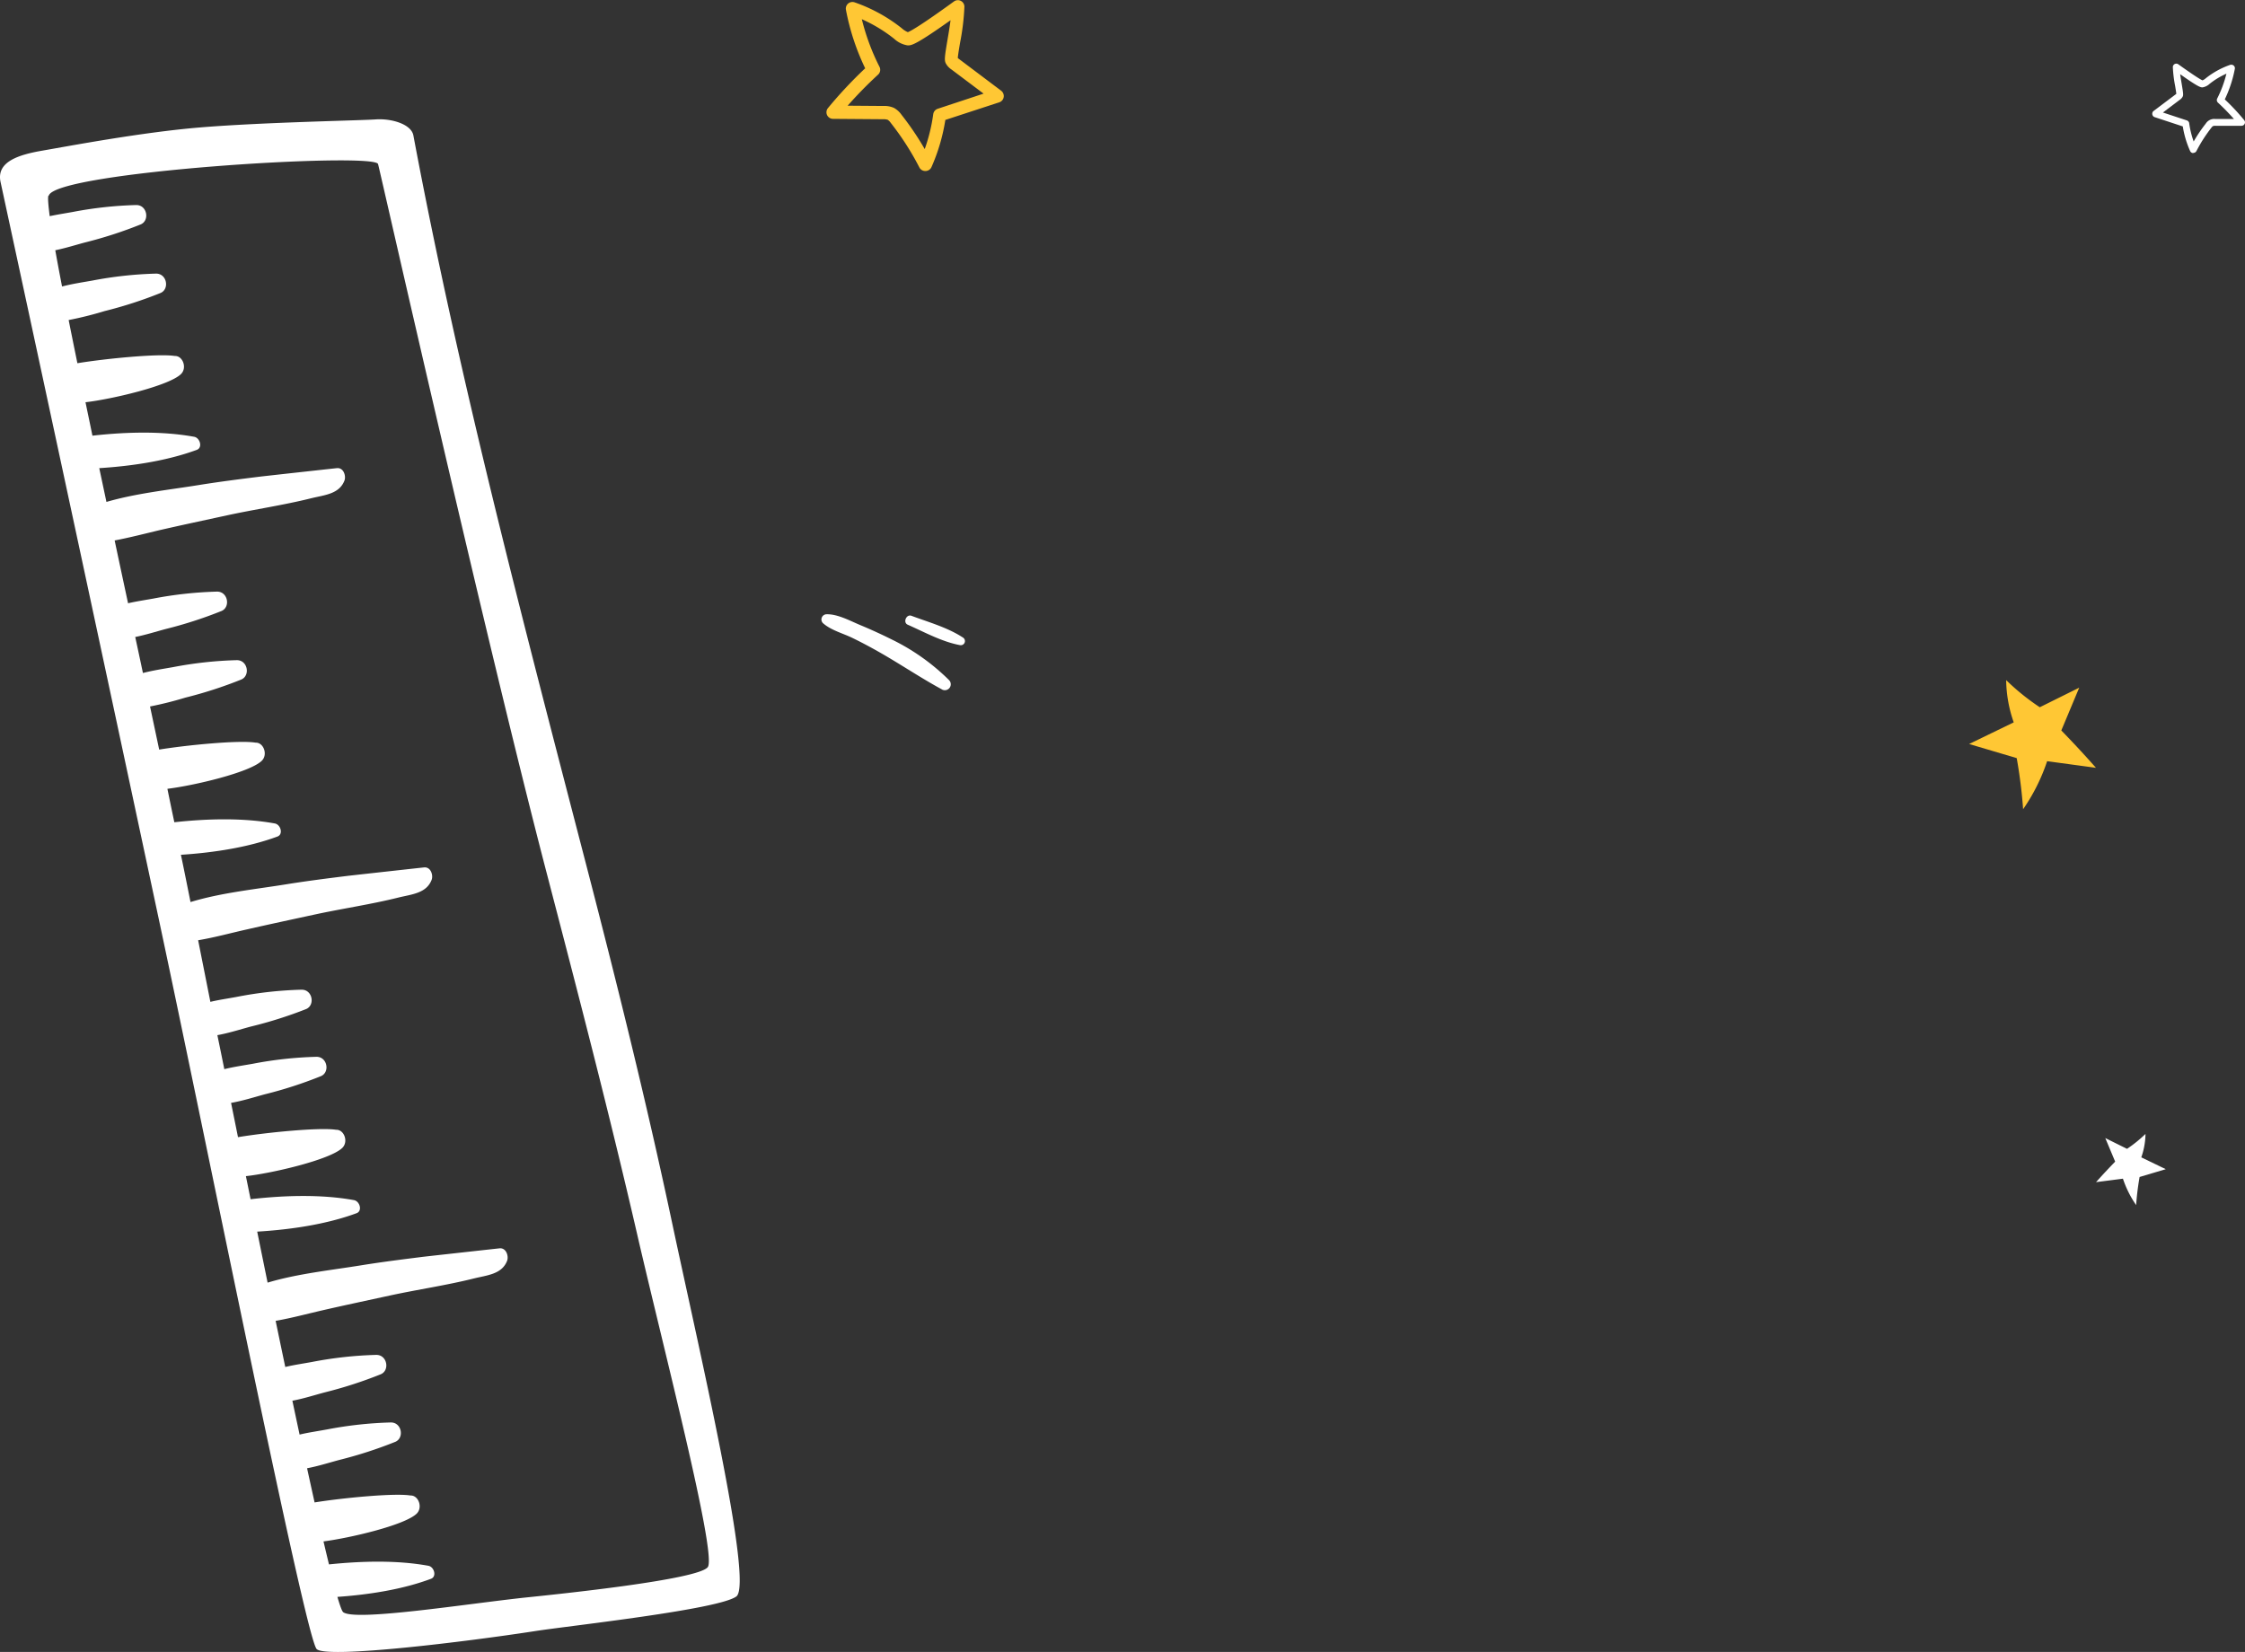 <?xml version="1.0" encoding="UTF-8"?> <svg xmlns="http://www.w3.org/2000/svg" id="Layer_1" data-name="Layer 1" viewBox="0 0 647.75 476.73"><rect x="0" y="0" width="647.75" height="476.73" fill="#333333" stroke="none"/><g id="Group_2036" data-name="Group 2036"><g id="Group_2035" data-name="Group 2035"><path id="Path_12560" data-name="Path 12560" d="M433.14,445.73c7-1.2,28.44-5.27,45.3-6.66,18.07-1.5,46.23-2,50.7-2.32s10.25,1.33,10.87,4.61c13.27,70.72,31.69,140.46,49.83,210.36,8.93,34.39,17.47,68.82,24.83,103.49,7.55,35.59,23.6,104,18.53,107.79s-48.3,8.48-58.07,10c-19.34,3-59.85,8-63,5.21s-31-142.36-45.54-210.52Q443.88,561.22,420.9,454.8c-1.27-5.87,5.28-7.88,12.24-9.07m1.55,13.07c-.19.71,0,2.75.39,5.87,2.22-.47,4.46-.82,6.64-1.21a113,113,0,0,1,18.35-2c3.14,0,3.91,4.47,1.27,5.59a122.27,122.27,0,0,1-16.16,5.23c-2.68.72-5.57,1.63-8.49,2.23.55,3.11,1.21,6.62,1.95,10.46,2.88-.76,5.91-1.21,8.79-1.72a113.1,113.1,0,0,1,18.35-2c3.14,0,3.92,4.47,1.28,5.59a121.93,121.93,0,0,1-16.17,5.23,102.09,102.09,0,0,1-10.34,2.58c.78,3.92,1.63,8.09,2.52,12.46,7.79-1.29,23.39-2.85,28.1-2.09,2.3-.1,3.64,3.44,1.77,5.24-3.54,3.41-20.08,7.26-27.53,8.11.65,3.15,1.33,6.36,2,9.65,9.87-1.11,20.27-1.34,29.36.32,1.68.31,2.5,3.12.76,3.77-8.37,3.09-18.33,4.66-28.15,5.28l2.07,9.75c8.58-2.5,18.08-3.49,26.57-4.86,5.83-.94,11.71-1.69,17.58-2.42,1.55-.19,21.49-2.39,22.36-2.47,1.92-.19,2.68,2.25,2.16,3.6-1.51,3.88-5.7,4.14-9.55,5.08-8,2-16.19,3.18-24.23,4.92-6.48,1.41-13,2.79-19.45,4.27-4.2,1-8.63,2.15-13.07,3q1.91,9,3.87,18.12c2.43-.55,4.93-.93,7.34-1.36a113.1,113.1,0,0,1,18.35-2c3.14,0,3.91,4.47,1.28,5.59a122.36,122.36,0,0,1-16.17,5.22c-2.75.74-5.72,1.68-8.73,2.29q1.13,5.21,2.22,10.39c2.88-.75,5.88-1.2,8.76-1.71a113.1,113.1,0,0,1,18.35-2c3.14,0,3.91,4.47,1.27,5.59a122.27,122.27,0,0,1-16.16,5.23,104.26,104.26,0,0,1-10.17,2.55l2.64,12.44c7.88-1.29,23.16-2.79,27.81-2,2.3-.1,3.64,3.45,1.77,5.25-3.49,3.36-19.61,7.15-27.21,8.07q1,4.91,2,9.65c9.78-1.08,20.05-1.28,29,.35,1.69.31,2.5,3.12.76,3.77-8.28,3.07-18.13,4.64-27.86,5.27,1,4.74,1.9,9.31,2.77,13.64,8.8-2.69,18.69-3.68,27.47-5.1,5.83-.94,11.71-1.69,17.58-2.42,1.55-.19,21.49-2.39,22.36-2.48,1.92-.18,2.68,2.26,2.15,3.61-1.51,3.87-5.7,4.14-9.54,5.08-8,2-16.2,3.18-24.23,4.92-6.49,1.41-13,2.79-19.45,4.27-4.54,1-9.33,2.34-14.14,3.14,1.11,5.6,2.3,11.56,3.53,17.78,2.66-.64,5.4-1,8-1.51a112,112,0,0,1,18.35-2c3.14,0,3.91,4.47,1.28,5.59A122.36,122.36,0,0,1,493,698.57c-3,.81-6.26,1.86-9.54,2.45q1,4.83,2,9.81c2.72-.67,5.55-1.08,8.26-1.56a111.87,111.87,0,0,1,18.35-2c3.14,0,3.91,4.47,1.27,5.58a120.81,120.81,0,0,1-16.16,5.23c-3.07.83-6.41,1.9-9.77,2.49q1,4.91,2,9.89c7.71-1.3,23.55-2.9,28.31-2.13,2.3-.11,3.64,3.44,1.77,5.24-3.58,3.45-20.47,7.35-27.8,8.14l1.35,6.66c10-1.16,20.6-1.42,29.83.26,1.69.31,2.5,3.12.76,3.77-8.51,3.15-18.69,4.72-28.68,5.32q1.51,7.41,3,14.72c8.68-2.6,18.35-3.59,27-5,5.84-.94,11.71-1.68,17.58-2.42,1.55-.19,21.49-2.39,22.36-2.48,1.92-.18,2.68,2.26,2.16,3.61-1.51,3.87-5.7,4.13-9.55,5.08-8,2-16.19,3.18-24.23,4.92-6.48,1.41-13,2.79-19.45,4.27-4.35,1-8.94,2.24-13.55,3.05q1.41,6.78,2.78,13.31c2.62-.63,5.33-1,7.93-1.49a113.1,113.1,0,0,1,18.35-2c3.14,0,3.92,4.47,1.28,5.59a123.41,123.41,0,0,1-16.17,5.23c-2.94.78-6.12,1.81-9.34,2.41q1.06,5,2.08,9.77c2.63-.63,5.35-1,8-1.5a113.08,113.08,0,0,1,18.35-2c3.14,0,3.91,4.47,1.27,5.59a123.76,123.76,0,0,1-16.16,5.23c-2.93.78-6.1,1.8-9.3,2.4q1.13,5.18,2.17,9.86c7.93-1.28,23-2.76,27.66-2,2.3-.1,3.64,3.45,1.78,5.25-3.44,3.31-19.14,7-26.87,8,.56,2.39,1.09,4.61,1.58,6.63,9.66-1,19.79-1.22,28.67.4,1.69.3,2.5,3.12.76,3.76-8,3-17.54,4.55-27,5.22.76,2.6,1.33,4.14,1.67,4.41,3.52,2.7,35.35-2.37,52.37-4.2,9.63-1,50.15-5.15,52.83-8.81s-12.83-63.27-20.39-96.1c-8-34.72-17-69.3-26-103.83-17.77-68-48.47-204.35-48.76-205-1.59-3.42-93.22,2.26-95,9.17" transform="translate(-420.74 -402.29)" fill="#fff"></path></g></g><g id="Group_2037" data-name="Group 2037"><g id="Group_1057" data-name="Group 1057"><path id="Path_9423" data-name="Path 9423" d="M687.71,451.64a1.91,1.91,0,0,1-1.69-1,79.74,79.74,0,0,0-8.24-12.85,3.79,3.79,0,0,0-.9-.93,4.14,4.14,0,0,0-1.4-.16l-14.4-.11a1.9,1.9,0,0,1-1.45-3.11A125.47,125.47,0,0,1,670.37,422a67.8,67.8,0,0,1-5.55-16.88,1.89,1.89,0,0,1,1.51-2.22,1.92,1.92,0,0,1,1,.07,46.09,46.09,0,0,1,13.57,7.45,6.47,6.47,0,0,0,1.78,1.15c.9-.35,3.85-2,13.32-8.87a1.89,1.89,0,0,1,3,1.51,67.86,67.86,0,0,1-1.24,10.35c-.28,1.63-.61,3.62-.67,4.48l.32.25,12.18,9.17a1.94,1.94,0,0,1,.75,1.84,1.9,1.9,0,0,1-1.26,1.51L693.5,436.9a54.29,54.29,0,0,1-4,13.61,1.91,1.91,0,0,1-1.69,1.13h0m-22.53-18.85,10.32.08a6.78,6.78,0,0,1,3.08.56,6.6,6.6,0,0,1,2.19,2,83.49,83.49,0,0,1,6.68,9.88,50,50,0,0,0,2.46-10.09,1.91,1.91,0,0,1,1.29-1.54l13.23-4.37-9.31-7a4.83,4.83,0,0,1-1.59-1.74c-.45-.9-.33-1.91.47-6.66.31-1.81.66-3.88.9-5.78-9.4,6.67-11.11,7.26-12.17,7.26,0,0-.16,0-.21,0a7.42,7.42,0,0,1-3.9-1.92,43.21,43.21,0,0,0-9.32-5.64,64.13,64.13,0,0,0,5.1,13.74,1.89,1.89,0,0,1-.41,2.26,118.93,118.93,0,0,0-8.81,9" transform="translate(-420.74 -402.29)" fill="#ffc734"></path></g></g><g id="Group_2202" data-name="Group 2202"><g id="Group_1057-2" data-name="Group 1057-2"><path id="Path_9423-2" data-name="Path 9423-2" d="M1053.6,446.41a1,1,0,0,0,.88-.54,42.5,42.5,0,0,1,4.3-6.71,2,2,0,0,1,.47-.48,2.31,2.31,0,0,1,.74-.09l7.52,0a1,1,0,0,0,.76-1.62,65.08,65.08,0,0,0-5.61-6,35.65,35.65,0,0,0,2.9-8.82,1,1,0,0,0-.79-1.16,1,1,0,0,0-.51,0,23.92,23.92,0,0,0-7.09,3.89,3.52,3.52,0,0,1-.93.6c-.47-.18-2-1.07-7-4.64a1,1,0,0,0-1.38.23,1,1,0,0,0-.19.57,36.35,36.35,0,0,0,.65,5.4c.14.85.32,1.89.35,2.34l-.17.13-6.36,4.79a1,1,0,0,0-.39,1,1,1,0,0,0,.66.79l8.13,2.68a27.89,27.89,0,0,0,2.12,7.11,1,1,0,0,0,.88.59h0m11.77-9.84-5.39,0a2.87,2.87,0,0,0-2.75,1.33,42.84,42.84,0,0,0-3.49,5.16,26.51,26.51,0,0,1-1.29-5.27,1,1,0,0,0-.67-.81l-6.91-2.28,4.86-3.67a2.56,2.56,0,0,0,.83-.9c.24-.48.17-1-.24-3.48-.16-.95-.34-2-.47-3,4.91,3.48,5.8,3.79,6.35,3.79,0,0,.09,0,.12,0a3.9,3.9,0,0,0,2-1,22.2,22.2,0,0,1,4.87-2.95,33.23,33.23,0,0,1-2.66,7.17,1,1,0,0,0,.21,1.18,63.9,63.9,0,0,1,4.6,4.71" transform="translate(-420.74 -402.29)" fill="#fff"></path></g></g><g id="Group_2041" data-name="Group 2041"><g id="Group_1055" data-name="Group 1055"><path id="Path_9422" data-name="Path 9422" d="M1038.56,736.28l7.07,3.42-7.55,2.25a76.14,76.14,0,0,0-1,8.11,30,30,0,0,1-3.81-7.62l-7.76,1q2.68-3,5.52-5.92l-2.85-6.8,6.27,3.11a37.36,37.36,0,0,0,5.33-4.31,21.09,21.09,0,0,1-1.2,6.72" transform="translate(-420.74 -402.29)" fill="#fff"></path></g></g><g id="Group_2201" data-name="Group 2201"><g id="Group_1055-2" data-name="Group 1055-2"><path id="Path_9422-2" data-name="Path 9422-2" d="M1001.75,610.76,988.89,617l13.73,4.07a140.49,140.49,0,0,1,1.85,14.75,54.84,54.84,0,0,0,6.93-13.86l14.09,1.91q-4.87-5.52-10-10.78l5.17-12.35-11.38,5.65a66.35,66.35,0,0,1-9.7-7.83,38,38,0,0,0,2.19,12.22" transform="translate(-420.74 -402.29)" fill="#ffc734"></path></g></g><g id="Group_2204" data-name="Group 2204"><g id="Group_2205" data-name="Group 2205"><path id="Path_12656" data-name="Path 12656" d="M692.51,601.24c-5.81-3.15-11.33-6.85-17.07-10.18-2.87-1.66-5.78-3.23-8.77-4.68-2.75-1.34-6.25-2.23-8.52-4.3a1.5,1.5,0,0,1,1-2.52c3.22-.12,6.87,1.9,9.8,3.12s6,2.61,9,4.11a62,62,0,0,1,16.64,11.79,1.71,1.71,0,0,1-2.08,2.67" transform="translate(-420.74 -402.29)" fill="#fff"></path><path id="Path_12657" data-name="Path 12657" d="M683.72,580c5,1.87,10.39,3.35,14.88,6.29a1.19,1.19,0,0,1,.37,1.64,1.2,1.2,0,0,1-1.28.53c-5.26-1-10.16-3.73-15.05-5.89-1.45-.64-.39-3.12,1.08-2.57" transform="translate(-420.74 -402.29)" fill="#fff"></path></g></g></svg> 